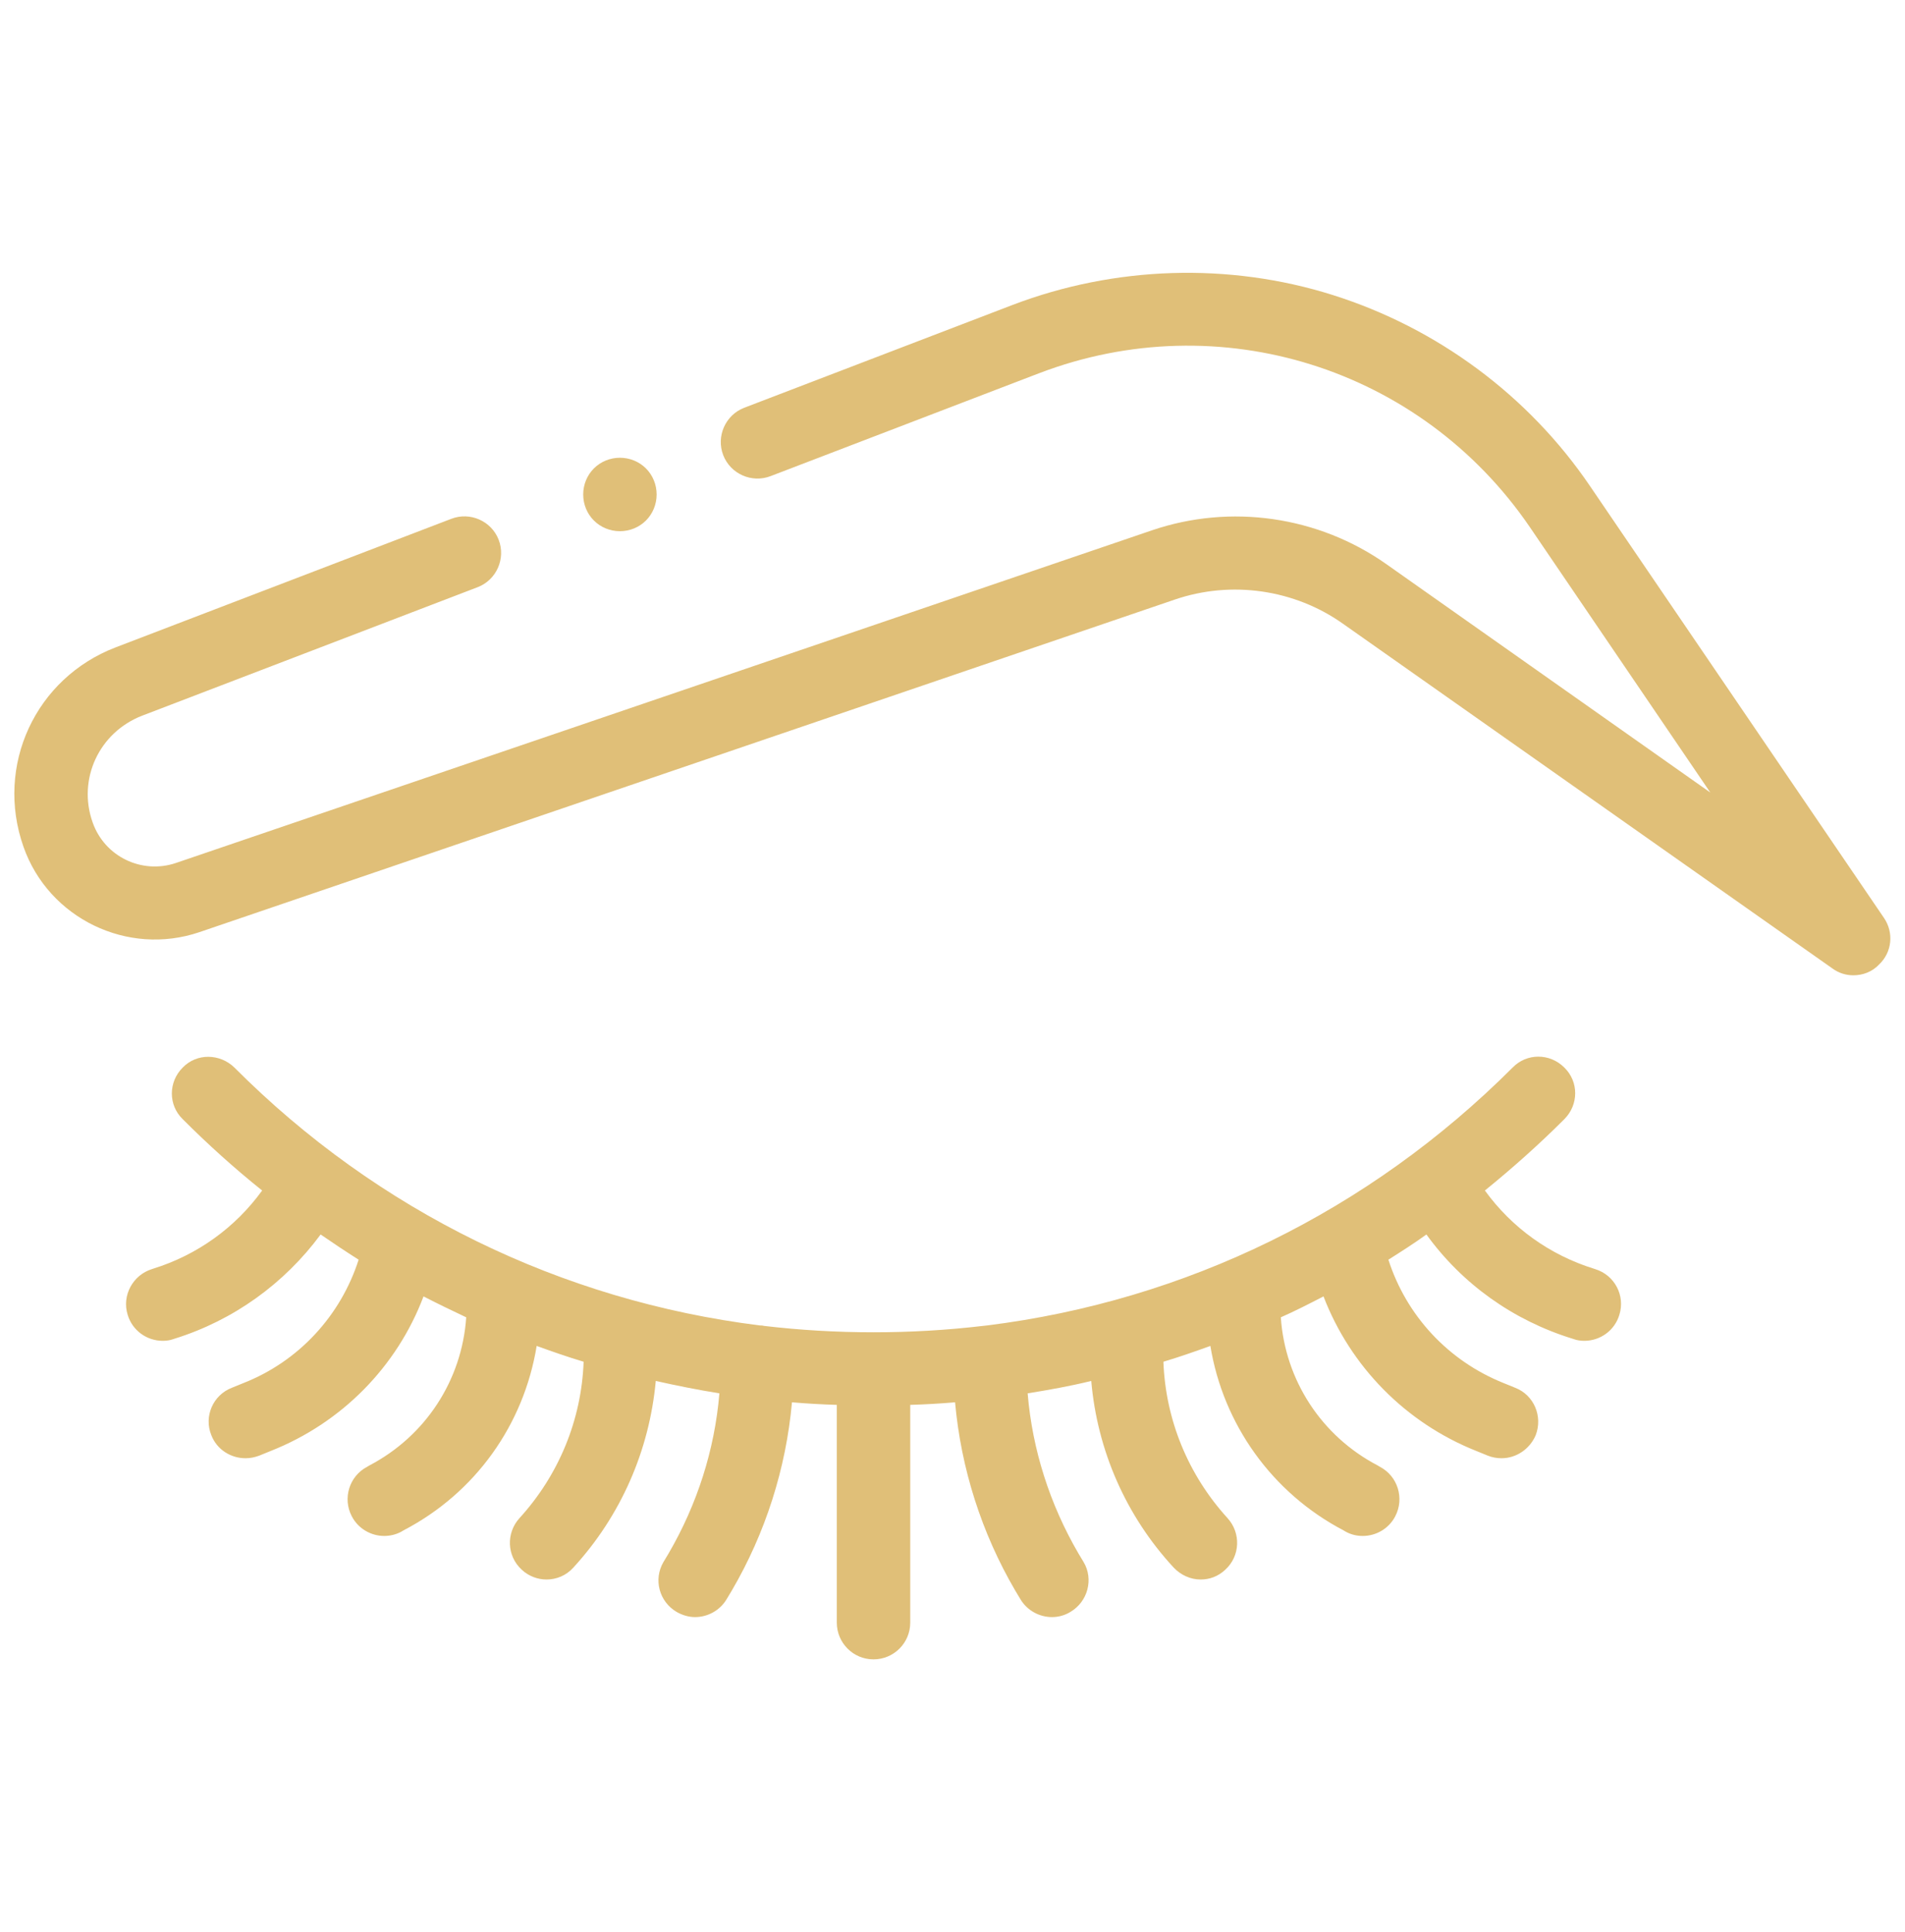 <?xml version="1.0" encoding="utf-8"?>
<!-- Generator: Adobe Illustrator 27.3.0, SVG Export Plug-In . SVG Version: 6.00 Build 0)  -->
<svg version="1.1" id="Calque_1" xmlns="http://www.w3.org/2000/svg" xmlns:xlink="http://www.w3.org/1999/xlink" x="0px" y="0px"
	 viewBox="0 0 446.2 452.4" style="enable-background:new 0 0 446.2 452.4;" xml:space="preserve">
<style type="text/css">
	.st0{fill:#E0BF78;}
</style>
<g>
	<g>
		<g>
			<path class="st0" d="M441.3,215l-68.9-101.2c-14.4-21.2-35.8-37-60.2-44.7c-24.4-7.7-51.1-6.8-75,2.3l-62.9,24.1
				c-4.4,1.7-6.6,6.7-4.9,11.1c1.7,4.4,6.7,6.6,11.1,4.9l62.9-24.1c42.2-16.1,89.4-1.3,114.9,36l42.3,62.2l-75.9-53.5
				c-15.9-11.2-36.4-14.2-54.9-7.9L41.2,202.1c-8,2.7-16.7-1.5-19.5-9.5c-3.6-10.1,1.5-21.1,11.6-25l78.6-30.1
				c4.4-1.7,6.6-6.7,4.9-11.1s-6.7-6.6-11.1-4.9l-78.6,30.1c-18.8,7.2-28.3,27.7-21.6,46.7c5.9,16.8,24.4,25.7,41.2,20l228.5-77.9
				c13.2-4.5,28-2.4,39.4,5.7l114.6,80.7c1.5,1.1,3.2,1.6,4.9,1.6c2.2,0,4.4-0.8,6-2.5C443.2,223,443.6,218.4,441.3,215z"/>
		</g>
	</g>
	<g>
		<g>
			<path class="st0" d="M151.3,109.7c-1.6-1.6-3.8-2.5-6.1-2.5s-4.5,0.9-6.1,2.5s-2.5,3.8-2.5,6.1c0,2.3,0.9,4.5,2.5,6.1
				s3.8,2.5,6.1,2.5s4.5-0.9,6.1-2.5s2.5-3.8,2.5-6.1S152.9,111.3,151.3,109.7z"/>
		</g>
	</g>
	<g>
		<g>
			<path class="st0" d="M373.6,297.2l-0.3-0.1c-10.3-3.2-19.2-9.6-25.5-18.3c6.4-5.2,12.6-10.7,18.6-16.7c3.4-3.4,3.4-8.8,0-12.1
				c-3.4-3.4-8.8-3.4-12.1,0c-33.7,33.7-76.6,54.6-123.1,60.4c-0.3,0-0.6,0.1-0.9,0.1c-8.5,1-17,1.5-25.7,1.5l0,0l0,0
				c-8.7,0-17.2-0.5-25.7-1.5c-0.3-0.1-0.6-0.1-0.9-0.1c-46.5-5.8-89.5-26.7-123.1-60.4c-3.4-3.3-8.8-3.4-12.1,0
				c-3.4,3.4-3.4,8.8,0,12.1c5.9,5.9,12.1,11.5,18.6,16.7c-6.3,8.7-15.2,15.1-25.5,18.3l-0.3,0.1c-4.5,1.4-7.1,6.2-5.7,10.7
				c1.1,3.7,4.5,6.1,8.2,6.1c0.8,0,1.7-0.1,2.5-0.4l0.3-0.1c13.8-4.3,25.7-12.9,34.2-24.4c2.9,2,5.9,4,8.9,5.9
				c-4.2,13.1-14,23.8-27,28.9l-2.7,1.1c-4.4,1.7-6.6,6.7-4.8,11.1c1.3,3.4,4.6,5.4,8,5.4c1.1,0,2.1-0.2,3.2-0.6l2.7-1.1
				c16.7-6.6,29.6-19.8,35.8-36.2c3.3,1.7,6.6,3.3,10,4.9c-1,14.7-9.5,27.8-22.7,34.7l-0.5,0.3c-4.2,2.2-5.8,7.4-3.6,11.6
				c1.5,2.9,4.5,4.6,7.6,4.6c1.3,0,2.7-0.3,4-1l0.5-0.3c16.9-8.8,28.2-24.8,31.2-43.2c3.6,1.3,7.3,2.6,11,3.7
				c-0.5,13.6-5.8,26.5-15,36.6c-3.2,3.5-3,8.9,0.5,12.1c1.6,1.5,3.7,2.3,5.8,2.3c2.3,0,4.6-0.9,6.3-2.8
				c11.1-12.1,17.8-27.4,19.3-43.7c4.9,1.1,9.9,2.1,14.9,2.9c-1.1,13.2-5.2,26-11.9,37.5l-1.2,2c-2.4,4.1-1,9.3,3.1,11.7
				c1.4,0.8,2.9,1.2,4.3,1.2c2.9,0,5.8-1.5,7.4-4.2l1.2-2c7.9-13.5,12.7-28.6,14.1-44.1c3.5,0.3,7,0.5,10.5,0.6v51
				c0,4.7,3.8,8.6,8.6,8.6c4.7,0,8.6-3.8,8.6-8.6v-51c3.5-0.1,7-0.3,10.5-0.6c1.4,15.5,6.2,30.6,14.1,44.1l1.2,2
				c1.6,2.7,4.5,4.2,7.4,4.2c1.5,0,3-0.4,4.3-1.2c4.1-2.4,5.5-7.7,3.1-11.7l-1.2-2c-6.7-11.5-10.8-24.3-11.9-37.5
				c5-0.8,10-1.7,14.9-2.9c1.4,16.2,8.1,31.6,19.3,43.7c1.7,1.8,4,2.8,6.3,2.8c2.1,0,4.1-0.7,5.8-2.3c3.5-3.2,3.7-8.6,0.5-12.1
				c-9.2-10.1-14.5-23-15-36.6c3.7-1.1,7.4-2.4,11-3.7c3,18.3,14.4,34.4,31.2,43.2l0.5,0.3c1.3,0.7,2.6,1,4,1c3.1,0,6.1-1.7,7.6-4.6
				c2.2-4.2,0.6-9.4-3.6-11.6l-0.5-0.3c-13.2-6.9-21.7-20-22.7-34.7c3.4-1.5,6.7-3.2,10-4.9c6.3,16.4,19.2,29.6,35.8,36.2l2.7,1.1
				c1,0.4,2.1,0.6,3.2,0.6c3.4,0,6.6-2.1,8-5.4c1.7-4.4-0.4-9.4-4.8-11.1l-2.7-1.1c-13-5.2-22.8-15.8-27-28.9c3-1.9,6-3.8,8.9-5.9
				c8.4,11.6,20.3,20.1,34.2,24.4l0.3,0.1c0.8,0.3,1.7,0.4,2.5,0.4c3.7,0,7.1-2.4,8.2-6.1C380.7,303.4,378.2,298.6,373.6,297.2z"/>
		</g>
	</g>
</g>
</svg>
